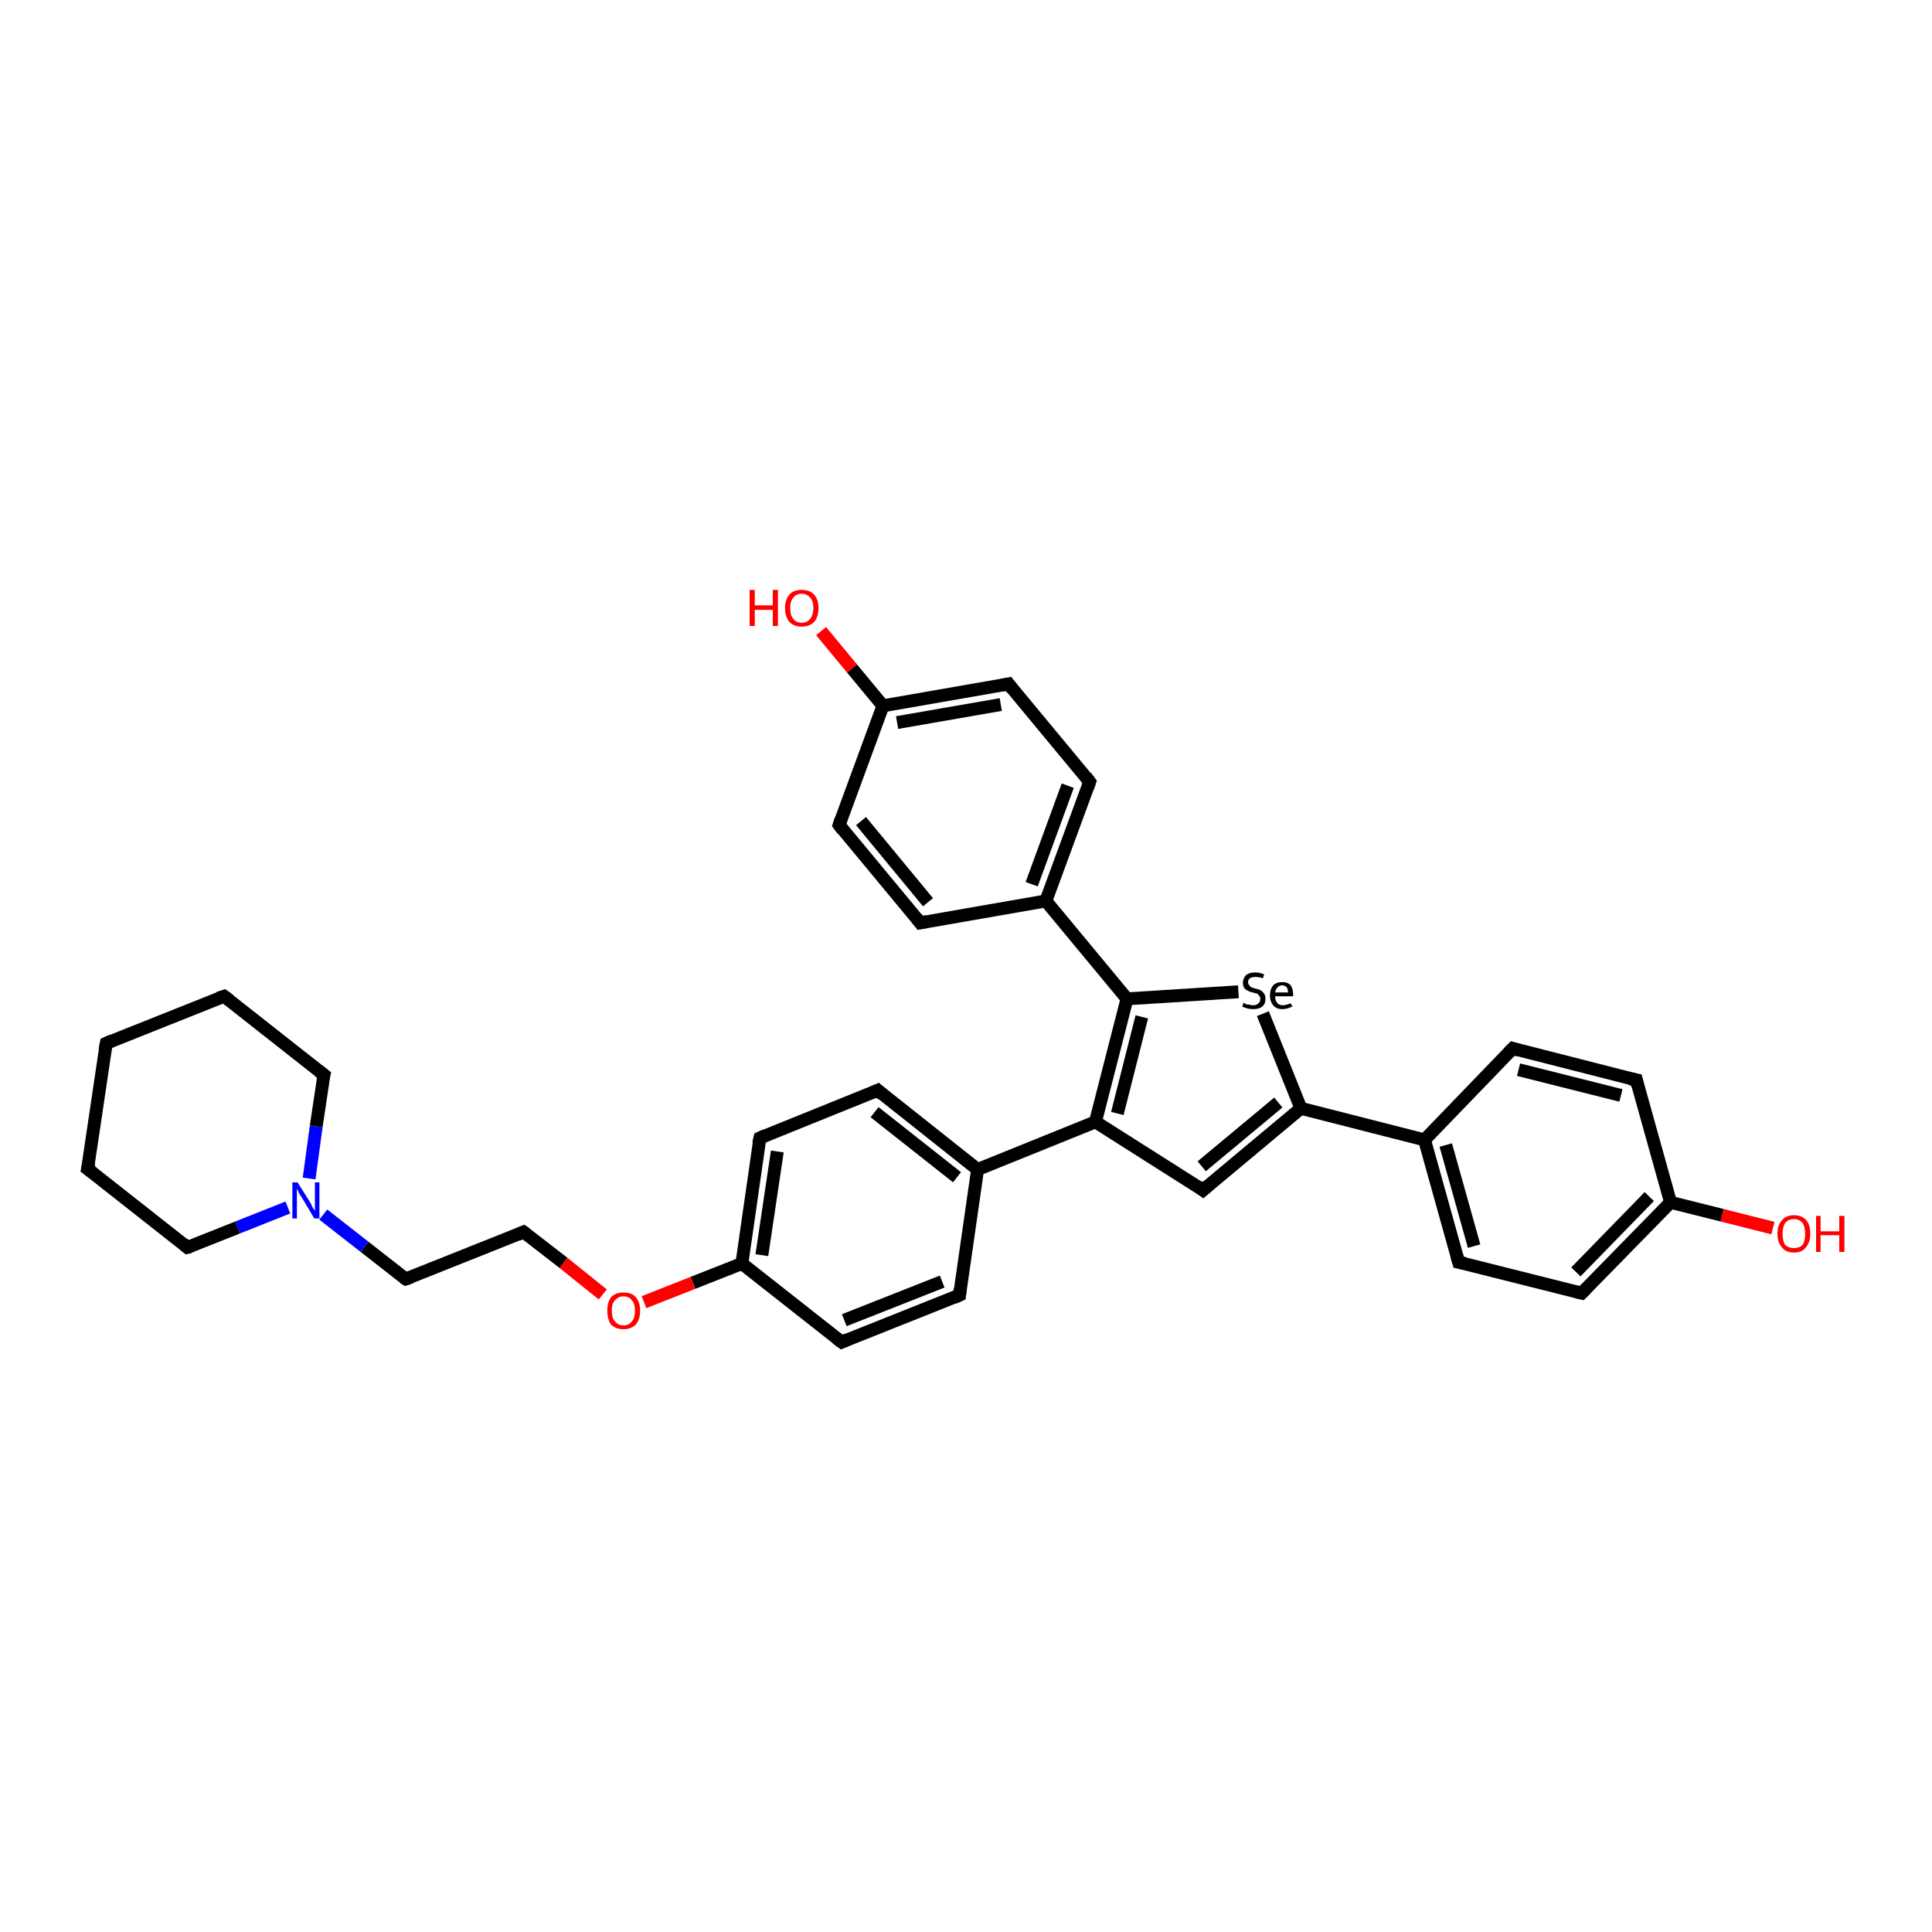 <?xml version='1.0' encoding='iso-8859-1'?>
<svg version='1.1' baseProfile='full'
              xmlns='http://www.w3.org/2000/svg'
                      xmlns:rdkit='http://www.rdkit.org/xml'
                      xmlns:xlink='http://www.w3.org/1999/xlink'
                  xml:space='preserve'
width='300px' height='300px' viewBox='0 0 300 300'>
<!-- END OF HEADER -->
<rect style='opacity:1.0;fill:#FFFFFF;stroke:none' width='300.0' height='300.0' x='0.0' y='0.0'> </rect>
<path class='bond-0 atom-0 atom-1' d='M 275.3,190.7 L 267.4,188.7' style='fill:none;fill-rule:evenodd;stroke:#FF0000;stroke-width:2.0px;stroke-linecap:butt;stroke-linejoin:miter;stroke-opacity:1' />
<path class='bond-0 atom-0 atom-1' d='M 267.4,188.7 L 259.4,186.7' style='fill:none;fill-rule:evenodd;stroke:#000000;stroke-width:2.0px;stroke-linecap:butt;stroke-linejoin:miter;stroke-opacity:1' />
<path class='bond-1 atom-1 atom-2' d='M 259.4,186.7 L 245.6,200.8' style='fill:none;fill-rule:evenodd;stroke:#000000;stroke-width:2.0px;stroke-linecap:butt;stroke-linejoin:miter;stroke-opacity:1' />
<path class='bond-1 atom-1 atom-2' d='M 256.1,185.8 L 244.7,197.5' style='fill:none;fill-rule:evenodd;stroke:#000000;stroke-width:2.0px;stroke-linecap:butt;stroke-linejoin:miter;stroke-opacity:1' />
<path class='bond-2 atom-2 atom-3' d='M 245.6,200.8 L 226.5,196.0' style='fill:none;fill-rule:evenodd;stroke:#000000;stroke-width:2.0px;stroke-linecap:butt;stroke-linejoin:miter;stroke-opacity:1' />
<path class='bond-3 atom-3 atom-4' d='M 226.5,196.0 L 221.2,177.0' style='fill:none;fill-rule:evenodd;stroke:#000000;stroke-width:2.0px;stroke-linecap:butt;stroke-linejoin:miter;stroke-opacity:1' />
<path class='bond-3 atom-3 atom-4' d='M 228.9,193.5 L 224.5,177.8' style='fill:none;fill-rule:evenodd;stroke:#000000;stroke-width:2.0px;stroke-linecap:butt;stroke-linejoin:miter;stroke-opacity:1' />
<path class='bond-4 atom-4 atom-5' d='M 221.2,177.0 L 202.0,172.1' style='fill:none;fill-rule:evenodd;stroke:#000000;stroke-width:2.0px;stroke-linecap:butt;stroke-linejoin:miter;stroke-opacity:1' />
<path class='bond-5 atom-5 atom-6' d='M 202.0,172.1 L 186.8,184.8' style='fill:none;fill-rule:evenodd;stroke:#000000;stroke-width:2.0px;stroke-linecap:butt;stroke-linejoin:miter;stroke-opacity:1' />
<path class='bond-5 atom-5 atom-6' d='M 198.5,171.2 L 186.6,181.1' style='fill:none;fill-rule:evenodd;stroke:#000000;stroke-width:2.0px;stroke-linecap:butt;stroke-linejoin:miter;stroke-opacity:1' />
<path class='bond-6 atom-6 atom-7' d='M 186.8,184.8 L 170.1,174.2' style='fill:none;fill-rule:evenodd;stroke:#000000;stroke-width:2.0px;stroke-linecap:butt;stroke-linejoin:miter;stroke-opacity:1' />
<path class='bond-7 atom-7 atom-8' d='M 170.1,174.2 L 151.8,181.6' style='fill:none;fill-rule:evenodd;stroke:#000000;stroke-width:2.0px;stroke-linecap:butt;stroke-linejoin:miter;stroke-opacity:1' />
<path class='bond-8 atom-8 atom-9' d='M 151.8,181.6 L 136.3,169.3' style='fill:none;fill-rule:evenodd;stroke:#000000;stroke-width:2.0px;stroke-linecap:butt;stroke-linejoin:miter;stroke-opacity:1' />
<path class='bond-8 atom-8 atom-9' d='M 148.6,182.8 L 135.8,172.7' style='fill:none;fill-rule:evenodd;stroke:#000000;stroke-width:2.0px;stroke-linecap:butt;stroke-linejoin:miter;stroke-opacity:1' />
<path class='bond-9 atom-9 atom-10' d='M 136.3,169.3 L 118.0,176.7' style='fill:none;fill-rule:evenodd;stroke:#000000;stroke-width:2.0px;stroke-linecap:butt;stroke-linejoin:miter;stroke-opacity:1' />
<path class='bond-10 atom-10 atom-11' d='M 118.0,176.7 L 115.2,196.2' style='fill:none;fill-rule:evenodd;stroke:#000000;stroke-width:2.0px;stroke-linecap:butt;stroke-linejoin:miter;stroke-opacity:1' />
<path class='bond-10 atom-10 atom-11' d='M 120.7,178.8 L 118.3,194.9' style='fill:none;fill-rule:evenodd;stroke:#000000;stroke-width:2.0px;stroke-linecap:butt;stroke-linejoin:miter;stroke-opacity:1' />
<path class='bond-11 atom-11 atom-12' d='M 115.2,196.2 L 107.6,199.2' style='fill:none;fill-rule:evenodd;stroke:#000000;stroke-width:2.0px;stroke-linecap:butt;stroke-linejoin:miter;stroke-opacity:1' />
<path class='bond-11 atom-11 atom-12' d='M 107.6,199.2 L 100.0,202.2' style='fill:none;fill-rule:evenodd;stroke:#FF0000;stroke-width:2.0px;stroke-linecap:butt;stroke-linejoin:miter;stroke-opacity:1' />
<path class='bond-12 atom-12 atom-13' d='M 93.6,201.0 L 87.5,196.1' style='fill:none;fill-rule:evenodd;stroke:#FF0000;stroke-width:2.0px;stroke-linecap:butt;stroke-linejoin:miter;stroke-opacity:1' />
<path class='bond-12 atom-12 atom-13' d='M 87.5,196.1 L 81.3,191.3' style='fill:none;fill-rule:evenodd;stroke:#000000;stroke-width:2.0px;stroke-linecap:butt;stroke-linejoin:miter;stroke-opacity:1' />
<path class='bond-13 atom-13 atom-14' d='M 81.3,191.3 L 63.0,198.6' style='fill:none;fill-rule:evenodd;stroke:#000000;stroke-width:2.0px;stroke-linecap:butt;stroke-linejoin:miter;stroke-opacity:1' />
<path class='bond-14 atom-14 atom-15' d='M 63.0,198.6 L 56.6,193.6' style='fill:none;fill-rule:evenodd;stroke:#000000;stroke-width:2.0px;stroke-linecap:butt;stroke-linejoin:miter;stroke-opacity:1' />
<path class='bond-14 atom-14 atom-15' d='M 56.6,193.6 L 50.2,188.6' style='fill:none;fill-rule:evenodd;stroke:#0000FF;stroke-width:2.0px;stroke-linecap:butt;stroke-linejoin:miter;stroke-opacity:1' />
<path class='bond-15 atom-15 atom-16' d='M 48.0,183.0 L 49.1,174.9' style='fill:none;fill-rule:evenodd;stroke:#0000FF;stroke-width:2.0px;stroke-linecap:butt;stroke-linejoin:miter;stroke-opacity:1' />
<path class='bond-15 atom-15 atom-16' d='M 49.1,174.9 L 50.3,166.9' style='fill:none;fill-rule:evenodd;stroke:#000000;stroke-width:2.0px;stroke-linecap:butt;stroke-linejoin:miter;stroke-opacity:1' />
<path class='bond-16 atom-16 atom-17' d='M 50.3,166.9 L 34.8,154.7' style='fill:none;fill-rule:evenodd;stroke:#000000;stroke-width:2.0px;stroke-linecap:butt;stroke-linejoin:miter;stroke-opacity:1' />
<path class='bond-17 atom-17 atom-18' d='M 34.8,154.7 L 16.5,162.0' style='fill:none;fill-rule:evenodd;stroke:#000000;stroke-width:2.0px;stroke-linecap:butt;stroke-linejoin:miter;stroke-opacity:1' />
<path class='bond-18 atom-18 atom-19' d='M 16.5,162.0 L 13.6,181.5' style='fill:none;fill-rule:evenodd;stroke:#000000;stroke-width:2.0px;stroke-linecap:butt;stroke-linejoin:miter;stroke-opacity:1' />
<path class='bond-19 atom-19 atom-20' d='M 13.6,181.5 L 29.1,193.7' style='fill:none;fill-rule:evenodd;stroke:#000000;stroke-width:2.0px;stroke-linecap:butt;stroke-linejoin:miter;stroke-opacity:1' />
<path class='bond-20 atom-11 atom-21' d='M 115.2,196.2 L 130.7,208.4' style='fill:none;fill-rule:evenodd;stroke:#000000;stroke-width:2.0px;stroke-linecap:butt;stroke-linejoin:miter;stroke-opacity:1' />
<path class='bond-21 atom-21 atom-22' d='M 130.7,208.4 L 149.0,201.1' style='fill:none;fill-rule:evenodd;stroke:#000000;stroke-width:2.0px;stroke-linecap:butt;stroke-linejoin:miter;stroke-opacity:1' />
<path class='bond-21 atom-21 atom-22' d='M 131.1,205.0 L 146.3,199.0' style='fill:none;fill-rule:evenodd;stroke:#000000;stroke-width:2.0px;stroke-linecap:butt;stroke-linejoin:miter;stroke-opacity:1' />
<path class='bond-22 atom-7 atom-23' d='M 170.1,174.2 L 175.0,155.1' style='fill:none;fill-rule:evenodd;stroke:#000000;stroke-width:2.0px;stroke-linecap:butt;stroke-linejoin:miter;stroke-opacity:1' />
<path class='bond-22 atom-7 atom-23' d='M 173.5,172.9 L 177.3,157.9' style='fill:none;fill-rule:evenodd;stroke:#000000;stroke-width:2.0px;stroke-linecap:butt;stroke-linejoin:miter;stroke-opacity:1' />
<path class='bond-23 atom-23 atom-24' d='M 175.0,155.1 L 162.4,139.9' style='fill:none;fill-rule:evenodd;stroke:#000000;stroke-width:2.0px;stroke-linecap:butt;stroke-linejoin:miter;stroke-opacity:1' />
<path class='bond-24 atom-24 atom-25' d='M 162.4,139.9 L 169.2,121.4' style='fill:none;fill-rule:evenodd;stroke:#000000;stroke-width:2.0px;stroke-linecap:butt;stroke-linejoin:miter;stroke-opacity:1' />
<path class='bond-24 atom-24 atom-25' d='M 160.2,137.3 L 165.8,122.0' style='fill:none;fill-rule:evenodd;stroke:#000000;stroke-width:2.0px;stroke-linecap:butt;stroke-linejoin:miter;stroke-opacity:1' />
<path class='bond-25 atom-25 atom-26' d='M 169.2,121.4 L 156.6,106.2' style='fill:none;fill-rule:evenodd;stroke:#000000;stroke-width:2.0px;stroke-linecap:butt;stroke-linejoin:miter;stroke-opacity:1' />
<path class='bond-26 atom-26 atom-27' d='M 156.6,106.2 L 137.1,109.6' style='fill:none;fill-rule:evenodd;stroke:#000000;stroke-width:2.0px;stroke-linecap:butt;stroke-linejoin:miter;stroke-opacity:1' />
<path class='bond-26 atom-26 atom-27' d='M 155.4,109.4 L 139.3,112.2' style='fill:none;fill-rule:evenodd;stroke:#000000;stroke-width:2.0px;stroke-linecap:butt;stroke-linejoin:miter;stroke-opacity:1' />
<path class='bond-27 atom-27 atom-28' d='M 137.1,109.6 L 132.3,103.8' style='fill:none;fill-rule:evenodd;stroke:#000000;stroke-width:2.0px;stroke-linecap:butt;stroke-linejoin:miter;stroke-opacity:1' />
<path class='bond-27 atom-27 atom-28' d='M 132.3,103.8 L 127.5,98.0' style='fill:none;fill-rule:evenodd;stroke:#FF0000;stroke-width:2.0px;stroke-linecap:butt;stroke-linejoin:miter;stroke-opacity:1' />
<path class='bond-28 atom-27 atom-29' d='M 137.1,109.6 L 130.3,128.1' style='fill:none;fill-rule:evenodd;stroke:#000000;stroke-width:2.0px;stroke-linecap:butt;stroke-linejoin:miter;stroke-opacity:1' />
<path class='bond-29 atom-29 atom-30' d='M 130.3,128.1 L 142.9,143.3' style='fill:none;fill-rule:evenodd;stroke:#000000;stroke-width:2.0px;stroke-linecap:butt;stroke-linejoin:miter;stroke-opacity:1' />
<path class='bond-29 atom-29 atom-30' d='M 133.7,127.5 L 144.1,140.1' style='fill:none;fill-rule:evenodd;stroke:#000000;stroke-width:2.0px;stroke-linecap:butt;stroke-linejoin:miter;stroke-opacity:1' />
<path class='bond-30 atom-23 atom-31' d='M 175.0,155.1 L 192.3,154.0' style='fill:none;fill-rule:evenodd;stroke:#000000;stroke-width:2.0px;stroke-linecap:butt;stroke-linejoin:miter;stroke-opacity:1' />
<path class='bond-31 atom-4 atom-32' d='M 221.2,177.0 L 234.9,162.8' style='fill:none;fill-rule:evenodd;stroke:#000000;stroke-width:2.0px;stroke-linecap:butt;stroke-linejoin:miter;stroke-opacity:1' />
<path class='bond-32 atom-32 atom-33' d='M 234.9,162.8 L 254.1,167.7' style='fill:none;fill-rule:evenodd;stroke:#000000;stroke-width:2.0px;stroke-linecap:butt;stroke-linejoin:miter;stroke-opacity:1' />
<path class='bond-32 atom-32 atom-33' d='M 235.8,166.1 L 251.7,170.1' style='fill:none;fill-rule:evenodd;stroke:#000000;stroke-width:2.0px;stroke-linecap:butt;stroke-linejoin:miter;stroke-opacity:1' />
<path class='bond-33 atom-33 atom-1' d='M 254.1,167.7 L 259.4,186.7' style='fill:none;fill-rule:evenodd;stroke:#000000;stroke-width:2.0px;stroke-linecap:butt;stroke-linejoin:miter;stroke-opacity:1' />
<path class='bond-34 atom-31 atom-5' d='M 196.1,157.4 L 202.0,172.1' style='fill:none;fill-rule:evenodd;stroke:#000000;stroke-width:2.0px;stroke-linecap:butt;stroke-linejoin:miter;stroke-opacity:1' />
<path class='bond-35 atom-22 atom-8' d='M 149.0,201.1 L 151.8,181.6' style='fill:none;fill-rule:evenodd;stroke:#000000;stroke-width:2.0px;stroke-linecap:butt;stroke-linejoin:miter;stroke-opacity:1' />
<path class='bond-36 atom-30 atom-24' d='M 142.9,143.3 L 162.4,139.9' style='fill:none;fill-rule:evenodd;stroke:#000000;stroke-width:2.0px;stroke-linecap:butt;stroke-linejoin:miter;stroke-opacity:1' />
<path class='bond-37 atom-20 atom-15' d='M 29.1,193.7 L 36.9,190.6' style='fill:none;fill-rule:evenodd;stroke:#000000;stroke-width:2.0px;stroke-linecap:butt;stroke-linejoin:miter;stroke-opacity:1' />
<path class='bond-37 atom-20 atom-15' d='M 36.9,190.6 L 44.7,187.5' style='fill:none;fill-rule:evenodd;stroke:#0000FF;stroke-width:2.0px;stroke-linecap:butt;stroke-linejoin:miter;stroke-opacity:1' />
<path d='M 246.3,200.1 L 245.6,200.8 L 244.7,200.6' style='fill:none;stroke:#000000;stroke-width:2.0px;stroke-linecap:butt;stroke-linejoin:miter;stroke-opacity:1;' />
<path d='M 227.5,196.2 L 226.5,196.0 L 226.2,195.0' style='fill:none;stroke:#000000;stroke-width:2.0px;stroke-linecap:butt;stroke-linejoin:miter;stroke-opacity:1;' />
<path d='M 187.6,184.1 L 186.8,184.8 L 186.0,184.2' style='fill:none;stroke:#000000;stroke-width:2.0px;stroke-linecap:butt;stroke-linejoin:miter;stroke-opacity:1;' />
<path d='M 137.1,170.0 L 136.3,169.3 L 135.4,169.7' style='fill:none;stroke:#000000;stroke-width:2.0px;stroke-linecap:butt;stroke-linejoin:miter;stroke-opacity:1;' />
<path d='M 118.9,176.3 L 118.0,176.7 L 117.8,177.6' style='fill:none;stroke:#000000;stroke-width:2.0px;stroke-linecap:butt;stroke-linejoin:miter;stroke-opacity:1;' />
<path d='M 81.6,191.5 L 81.3,191.3 L 80.4,191.7' style='fill:none;stroke:#000000;stroke-width:2.0px;stroke-linecap:butt;stroke-linejoin:miter;stroke-opacity:1;' />
<path d='M 63.9,198.3 L 63.0,198.6 L 62.7,198.4' style='fill:none;stroke:#000000;stroke-width:2.0px;stroke-linecap:butt;stroke-linejoin:miter;stroke-opacity:1;' />
<path d='M 50.2,167.3 L 50.3,166.9 L 49.5,166.3' style='fill:none;stroke:#000000;stroke-width:2.0px;stroke-linecap:butt;stroke-linejoin:miter;stroke-opacity:1;' />
<path d='M 35.6,155.3 L 34.8,154.7 L 33.9,155.0' style='fill:none;stroke:#000000;stroke-width:2.0px;stroke-linecap:butt;stroke-linejoin:miter;stroke-opacity:1;' />
<path d='M 17.4,161.6 L 16.5,162.0 L 16.3,163.0' style='fill:none;stroke:#000000;stroke-width:2.0px;stroke-linecap:butt;stroke-linejoin:miter;stroke-opacity:1;' />
<path d='M 13.8,180.5 L 13.6,181.5 L 14.4,182.1' style='fill:none;stroke:#000000;stroke-width:2.0px;stroke-linecap:butt;stroke-linejoin:miter;stroke-opacity:1;' />
<path d='M 28.4,193.1 L 29.1,193.7 L 29.5,193.6' style='fill:none;stroke:#000000;stroke-width:2.0px;stroke-linecap:butt;stroke-linejoin:miter;stroke-opacity:1;' />
<path d='M 129.9,207.8 L 130.7,208.4 L 131.6,208.0' style='fill:none;stroke:#000000;stroke-width:2.0px;stroke-linecap:butt;stroke-linejoin:miter;stroke-opacity:1;' />
<path d='M 148.1,201.5 L 149.0,201.1 L 149.1,200.1' style='fill:none;stroke:#000000;stroke-width:2.0px;stroke-linecap:butt;stroke-linejoin:miter;stroke-opacity:1;' />
<path d='M 168.9,122.3 L 169.2,121.4 L 168.6,120.6' style='fill:none;stroke:#000000;stroke-width:2.0px;stroke-linecap:butt;stroke-linejoin:miter;stroke-opacity:1;' />
<path d='M 157.2,107.0 L 156.6,106.2 L 155.6,106.4' style='fill:none;stroke:#000000;stroke-width:2.0px;stroke-linecap:butt;stroke-linejoin:miter;stroke-opacity:1;' />
<path d='M 130.6,127.2 L 130.3,128.1 L 130.9,128.9' style='fill:none;stroke:#000000;stroke-width:2.0px;stroke-linecap:butt;stroke-linejoin:miter;stroke-opacity:1;' />
<path d='M 142.3,142.5 L 142.9,143.3 L 143.9,143.1' style='fill:none;stroke:#000000;stroke-width:2.0px;stroke-linecap:butt;stroke-linejoin:miter;stroke-opacity:1;' />
<path d='M 234.2,163.5 L 234.9,162.8 L 235.9,163.1' style='fill:none;stroke:#000000;stroke-width:2.0px;stroke-linecap:butt;stroke-linejoin:miter;stroke-opacity:1;' />
<path d='M 253.1,167.5 L 254.1,167.7 L 254.3,168.6' style='fill:none;stroke:#000000;stroke-width:2.0px;stroke-linecap:butt;stroke-linejoin:miter;stroke-opacity:1;' />
<path class='atom-0' d='M 276.0 191.6
Q 276.0 190.2, 276.7 189.5
Q 277.3 188.7, 278.6 188.7
Q 279.8 188.7, 280.5 189.5
Q 281.1 190.2, 281.1 191.6
Q 281.1 192.9, 280.4 193.7
Q 279.8 194.5, 278.6 194.5
Q 277.3 194.5, 276.7 193.7
Q 276.0 192.9, 276.0 191.6
M 278.6 193.8
Q 279.4 193.8, 279.9 193.3
Q 280.3 192.7, 280.3 191.6
Q 280.3 190.5, 279.9 189.9
Q 279.4 189.3, 278.6 189.3
Q 277.7 189.3, 277.2 189.9
Q 276.8 190.5, 276.8 191.6
Q 276.8 192.7, 277.2 193.3
Q 277.7 193.8, 278.6 193.8
' fill='#FF0000'/>
<path class='atom-0' d='M 282.0 188.8
L 282.7 188.8
L 282.7 191.2
L 285.6 191.2
L 285.6 188.8
L 286.4 188.8
L 286.4 194.4
L 285.6 194.4
L 285.6 191.8
L 282.7 191.8
L 282.7 194.4
L 282.0 194.4
L 282.0 188.8
' fill='#FF0000'/>
<path class='atom-12' d='M 94.3 203.5
Q 94.3 202.2, 94.9 201.4
Q 95.6 200.7, 96.8 200.7
Q 98.1 200.7, 98.7 201.4
Q 99.4 202.2, 99.4 203.5
Q 99.4 204.9, 98.7 205.7
Q 98.0 206.4, 96.8 206.4
Q 95.6 206.4, 94.9 205.7
Q 94.3 204.9, 94.3 203.5
M 96.8 205.8
Q 97.7 205.8, 98.1 205.2
Q 98.6 204.7, 98.6 203.5
Q 98.6 202.4, 98.1 201.9
Q 97.7 201.3, 96.8 201.3
Q 96.0 201.3, 95.5 201.9
Q 95.0 202.4, 95.0 203.5
Q 95.0 204.7, 95.5 205.2
Q 96.0 205.8, 96.8 205.8
' fill='#FF0000'/>
<path class='atom-15' d='M 46.2 183.6
L 48.1 186.6
Q 48.3 186.9, 48.5 187.4
Q 48.8 187.9, 48.9 188.0
L 48.9 183.6
L 49.6 183.6
L 49.6 189.2
L 48.8 189.2
L 46.9 186.0
Q 46.6 185.6, 46.4 185.2
Q 46.2 184.7, 46.1 184.6
L 46.1 189.2
L 45.4 189.2
L 45.4 183.6
L 46.2 183.6
' fill='#0000FF'/>
<path class='atom-28' d='M 116.4 91.6
L 117.2 91.6
L 117.2 94.0
L 120.0 94.0
L 120.0 91.6
L 120.8 91.6
L 120.8 97.2
L 120.0 97.2
L 120.0 94.7
L 117.2 94.7
L 117.2 97.2
L 116.4 97.2
L 116.4 91.6
' fill='#FF0000'/>
<path class='atom-28' d='M 121.9 94.4
Q 121.9 93.1, 122.6 92.3
Q 123.2 91.6, 124.5 91.6
Q 125.7 91.6, 126.4 92.3
Q 127.1 93.1, 127.1 94.4
Q 127.1 95.8, 126.4 96.6
Q 125.7 97.3, 124.5 97.3
Q 123.3 97.3, 122.6 96.6
Q 121.9 95.8, 121.9 94.4
M 124.5 96.7
Q 125.3 96.7, 125.8 96.1
Q 126.3 95.5, 126.3 94.4
Q 126.3 93.3, 125.8 92.8
Q 125.3 92.2, 124.5 92.2
Q 123.6 92.2, 123.2 92.8
Q 122.7 93.3, 122.7 94.4
Q 122.7 95.6, 123.2 96.1
Q 123.6 96.7, 124.5 96.7
' fill='#FF0000'/>
<path class='atom-31' d='M 193.1 155.7
Q 193.2 155.7, 193.4 155.9
Q 193.7 156.0, 194.0 156.0
Q 194.3 156.1, 194.6 156.1
Q 195.1 156.1, 195.4 155.8
Q 195.7 155.6, 195.7 155.1
Q 195.7 154.8, 195.5 154.6
Q 195.4 154.4, 195.2 154.3
Q 194.9 154.2, 194.5 154.1
Q 194.0 154.0, 193.7 153.8
Q 193.4 153.7, 193.2 153.4
Q 193.0 153.1, 193.0 152.6
Q 193.0 151.9, 193.5 151.4
Q 194.0 151.0, 194.9 151.0
Q 195.6 151.0, 196.3 151.3
L 196.1 151.9
Q 195.5 151.7, 194.9 151.7
Q 194.4 151.7, 194.1 151.9
Q 193.8 152.1, 193.8 152.5
Q 193.8 152.8, 194.0 153.0
Q 194.1 153.2, 194.3 153.3
Q 194.6 153.4, 194.9 153.5
Q 195.5 153.6, 195.8 153.8
Q 196.1 154.0, 196.3 154.3
Q 196.5 154.6, 196.5 155.1
Q 196.5 155.9, 196.0 156.3
Q 195.5 156.7, 194.6 156.7
Q 194.1 156.7, 193.7 156.6
Q 193.3 156.5, 192.9 156.3
L 193.1 155.7
' fill='#000000'/>
<path class='atom-31' d='M 197.2 154.6
Q 197.2 153.6, 197.7 153.0
Q 198.2 152.5, 199.1 152.5
Q 200.0 152.5, 200.4 153.0
Q 200.8 153.5, 200.8 154.5
L 200.8 154.7
L 198.0 154.7
Q 198.0 155.3, 198.3 155.7
Q 198.6 156.1, 199.2 156.1
Q 199.5 156.1, 199.8 156.0
Q 200.1 155.9, 200.4 155.8
L 200.7 156.3
Q 200.2 156.5, 199.9 156.6
Q 199.5 156.7, 199.1 156.7
Q 198.2 156.7, 197.7 156.1
Q 197.2 155.5, 197.2 154.6
M 199.1 153.0
Q 198.7 153.0, 198.4 153.3
Q 198.1 153.6, 198.0 154.1
L 200.0 154.1
Q 200.0 153.6, 199.8 153.3
Q 199.5 153.0, 199.1 153.0
' fill='#000000'/>
</svg>
